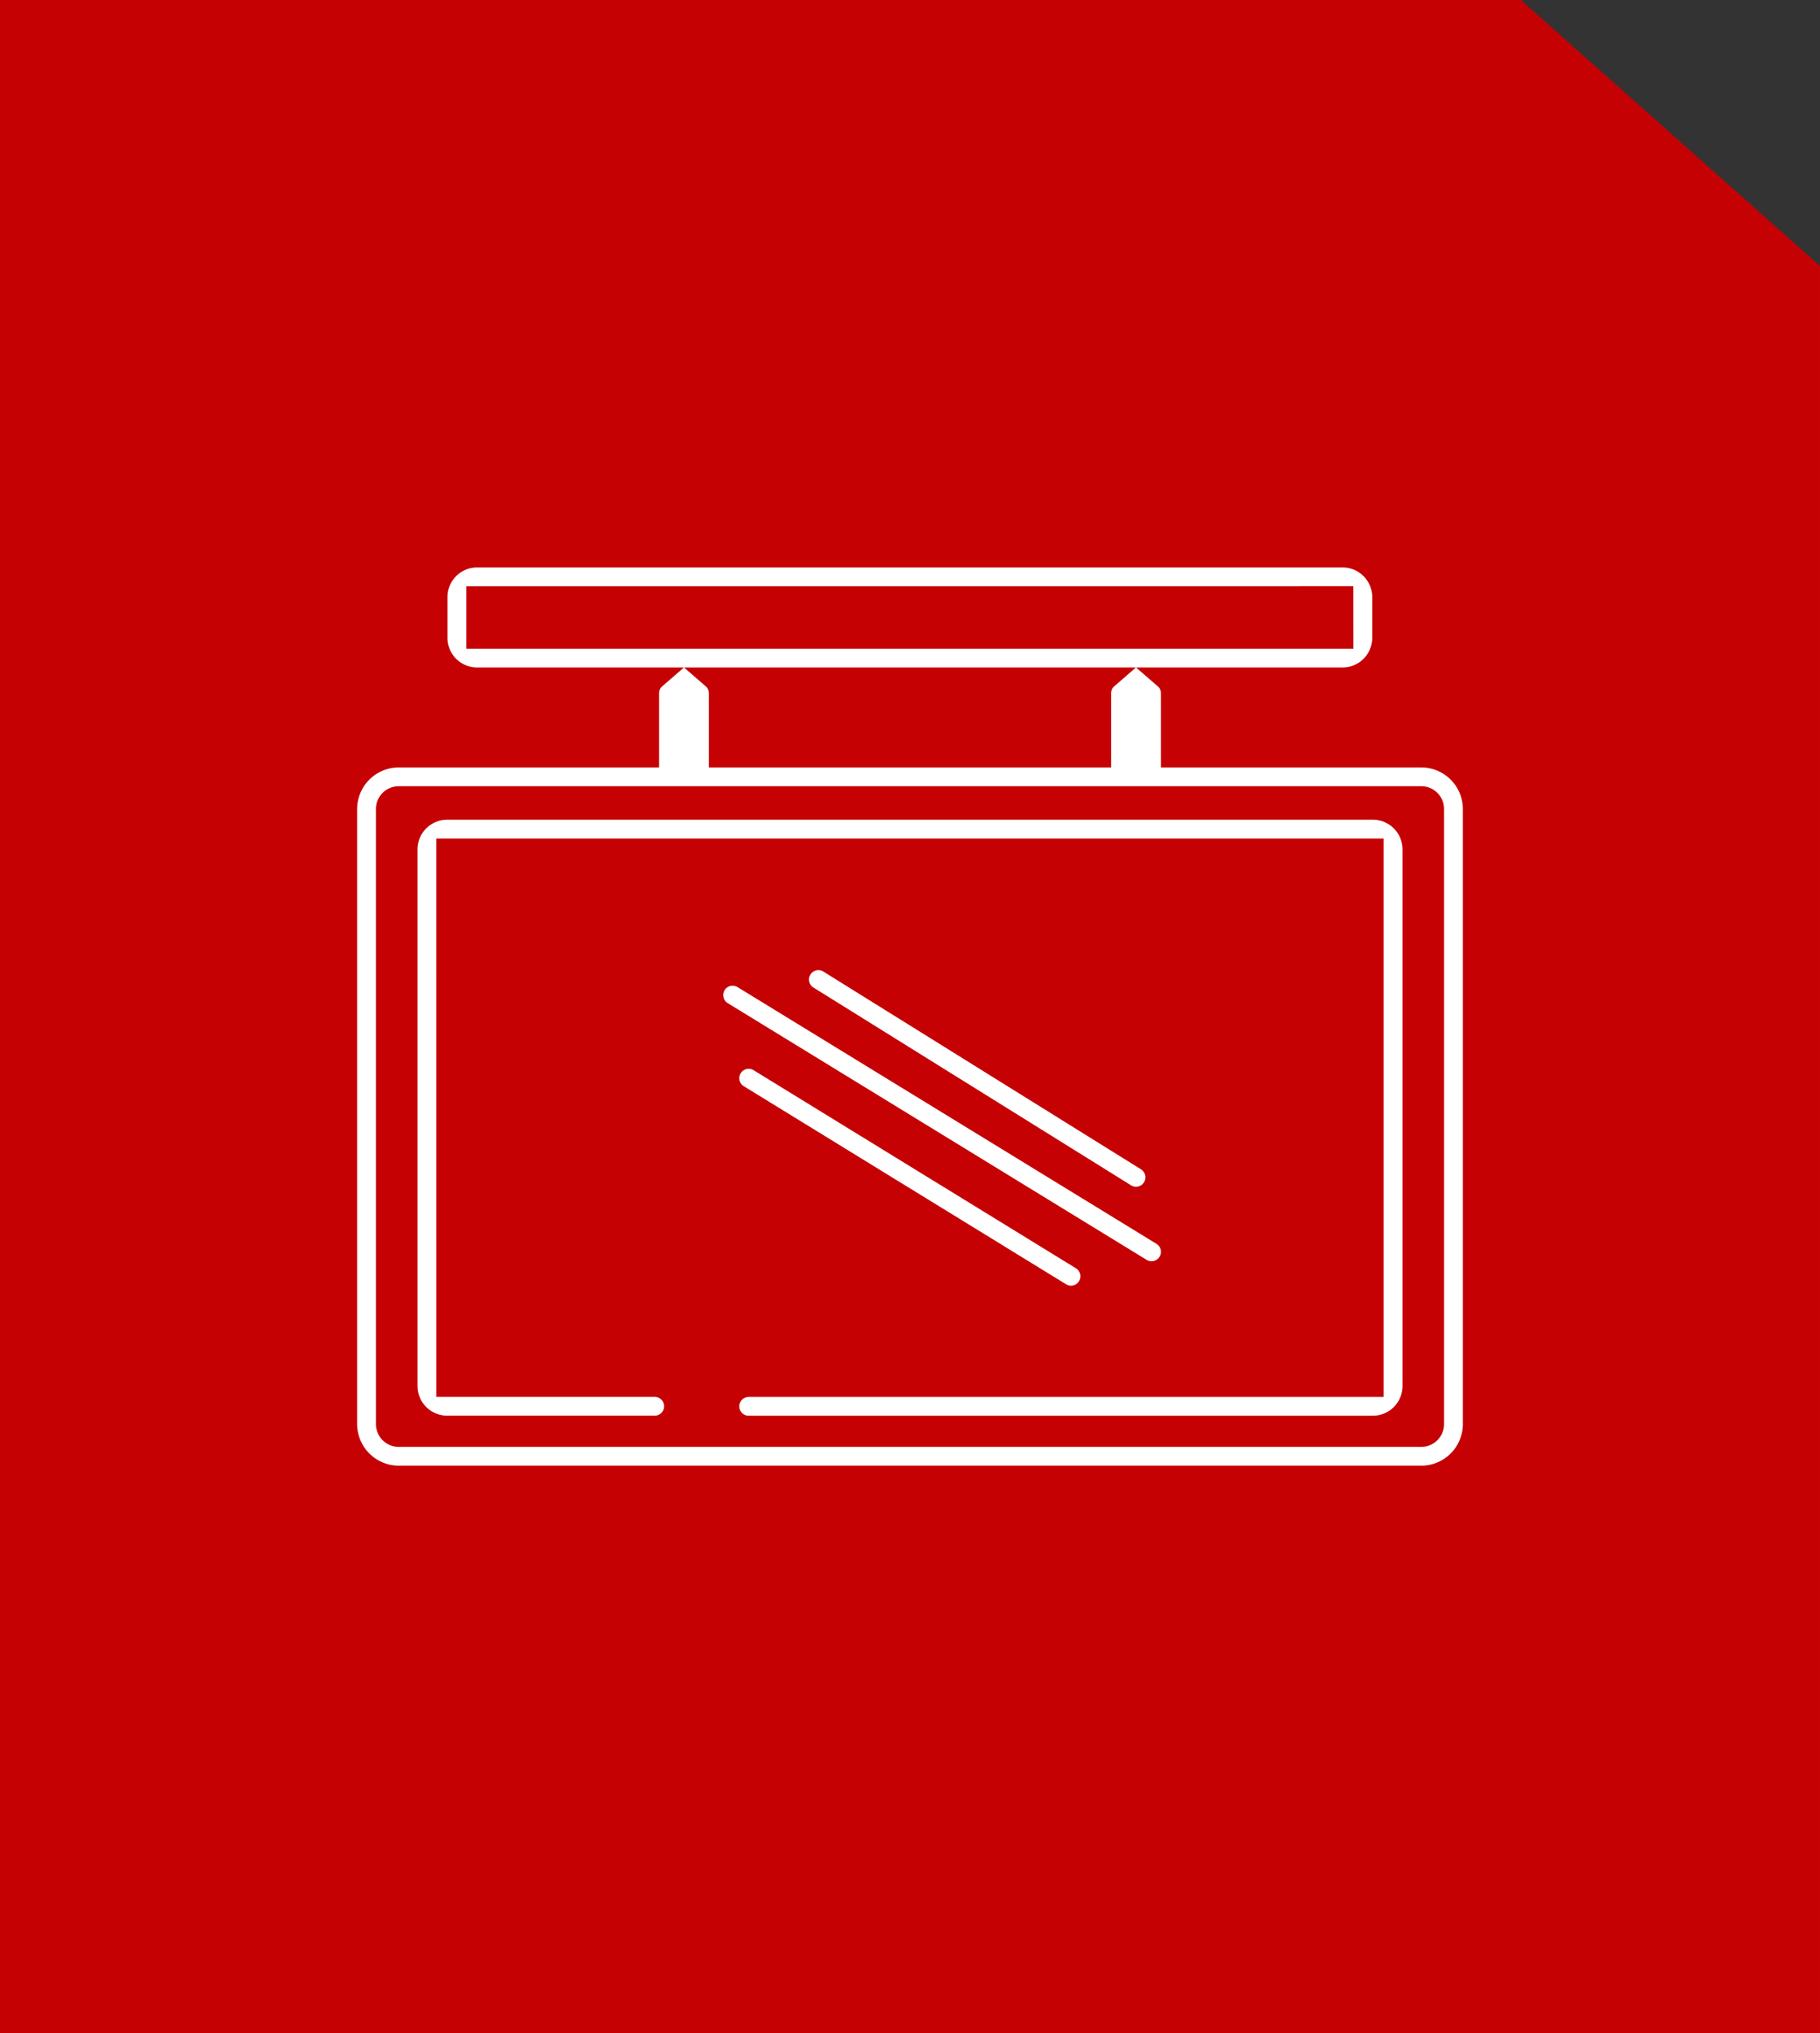 <svg xmlns="http://www.w3.org/2000/svg" width="195.001" height="217.793" viewBox="0 0 195.001 217.793">
  <rect x="0" y="0" width="195.001" height="217.793" fill="#333333" stroke="none"/>
  <g id="Gruppe_526" data-name="Gruppe 526" transform="translate(12001 4390.549)">
    <g id="Gruppe_525" data-name="Gruppe 525" transform="translate(211)">
      <g id="Gruppe_522" data-name="Gruppe 522">
        <g id="Gruppe_520" data-name="Gruppe 520" transform="translate(-12332 -10926.267)">
          <g id="Gruppe_159" data-name="Gruppe 159" transform="translate(0 2773.743)">
            <g id="Gruppe_142" data-name="Gruppe 142" transform="translate(4 1116)">
              <path id="Differenzmenge_3" data-name="Differenzmenge 3" d="M195,217.794H0V0H162.938L195,28.5v189.3Z" transform="translate(116 2645.974)" fill="#c60104"/>
            </g>
          </g>
        </g>
      </g>
    </g>
    <path id="Differenzmenge_63" data-name="Differenzmenge 63" d="M114.315,96.521H4.756A4.467,4.467,0,0,1,.3,92.066V26.176a4.467,4.467,0,0,1,4.454-4.455H32.649V13.764a.977.977,0,0,1,.336-.729l2.333-2.02H13.144A3.172,3.172,0,0,1,9.98,7.852V3.464A3.171,3.171,0,0,1,13.143.3h92.751a3.171,3.171,0,0,1,3.164,3.163V7.851a3.172,3.172,0,0,1-3.163,3.164H83.753l2.333,2.02a.975.975,0,0,1,.336.727v7.959h27.894a4.464,4.464,0,0,1,4.455,4.454V92.066A4.466,4.466,0,0,1,114.315,96.521ZM4.754,23.733a2.449,2.449,0,0,0-2.441,2.442V92.068a2.449,2.449,0,0,0,2.442,2.439H114.318a2.45,2.45,0,0,0,2.44-2.441V26.174a2.45,2.45,0,0,0-2.442-2.441ZM35.325,11.015l2.326,2.019a.974.974,0,0,1,.337.728v7.959H81.08V13.763a.974.974,0,0,1,.336-.729l2.328-2.019Zm-23.333-8.7V9h95.056l-.006-6.688ZM42.283,91.17a1.007,1.007,0,1,1,0-2.013h68l0-59.667v-.15l-101.352,0h-.15L8.783,89v.15l23.4,0a1.006,1.006,0,1,1,0,2.012H9.937A3.173,3.173,0,0,1,6.771,88V30.49a3.173,3.173,0,0,1,3.165-3.167h99.2a3.175,3.175,0,0,1,3.168,3.166V88a3.175,3.175,0,0,1-3.166,3.167Zm34.5-13.935a1,1,0,0,1-.526-.149l-34.506-21.2a1.007,1.007,0,1,1,1.054-1.715l34.506,21.2a1.007,1.007,0,0,1-.528,1.865Zm8.625-2.617a1.014,1.014,0,0,1-.523-.148L40.034,46.988a1.007,1.007,0,1,1,1.052-1.716L85.941,72.754a1.006,1.006,0,0,1-.529,1.864Zm-1.663-7.981a1.008,1.008,0,0,1-.531-.153L49.189,45.3a1.007,1.007,0,0,1,1.064-1.711L84.284,64.773a1.008,1.008,0,0,1-.535,1.864Z" transform="translate(-11963.035 -4330.063)" fill="#fff"/>
  </g>
</svg>
